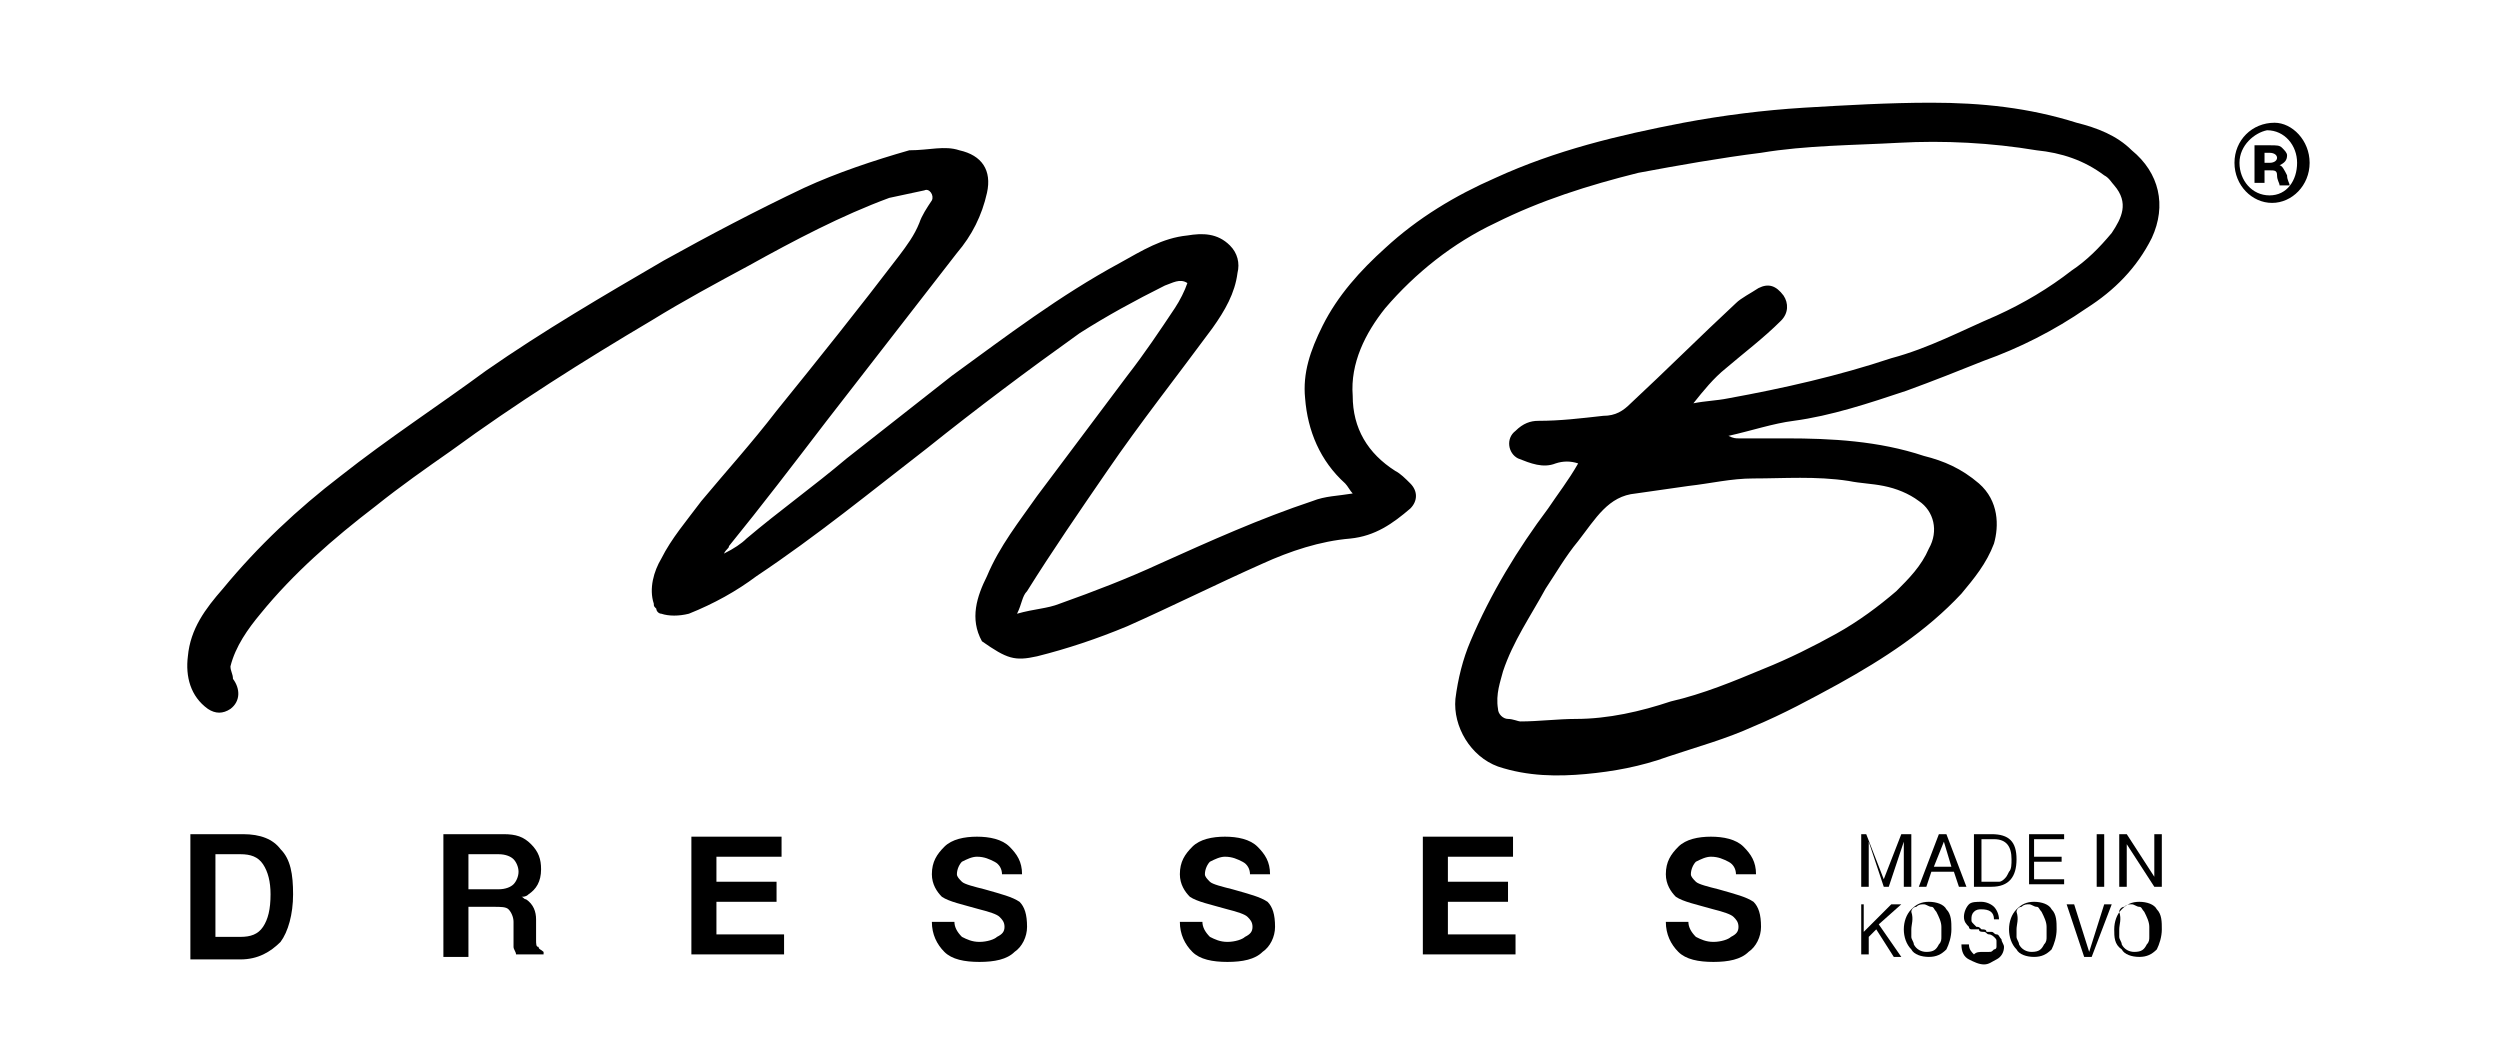 <?xml version="1.0" encoding="UTF-8"?>
<!-- Generator: Adobe Illustrator 27.0.0, SVG Export Plug-In . SVG Version: 6.00 Build 0)  -->
<svg xmlns="http://www.w3.org/2000/svg" xmlns:xlink="http://www.w3.org/1999/xlink" version="1.1" id="Layer_1" x="0px" y="0px" viewBox="0 0 99.8 42.4" style="enable-background:new 0 0 99.8 42.4;" xml:space="preserve">
<g>
	<path d="M39.2,25.6c-0.5-0.9-0.2-1.8,0.2-2.6c0.5-1.2,1.3-2.2,2-3.2c1.2-1.6,2.4-3.2,3.6-4.8c0.7-0.9,1.3-1.8,1.9-2.7   c0.2-0.3,0.4-0.7,0.5-1c-0.3-0.2-0.6,0-0.9,0.1c-1.2,0.6-2.3,1.2-3.4,1.9c-2.1,1.5-4.1,3-6.1,4.6c-2.2,1.7-4.4,3.5-6.8,5.1   c-0.8,0.6-1.7,1.1-2.7,1.5c-0.4,0.1-0.8,0.1-1.1,0c-0.1,0-0.2-0.1-0.2-0.2c-0.1-0.1-0.1-0.1-0.1-0.2c-0.2-0.6,0-1.3,0.3-1.8   c0.4-0.8,1-1.5,1.6-2.3c1-1.2,2-2.3,3-3.6c1.7-2.1,3.3-4.1,4.9-6.2c0.3-0.4,0.6-0.8,0.8-1.3c0.1-0.3,0.3-0.6,0.5-0.9   c0.1-0.2-0.1-0.5-0.3-0.4c-0.5,0.1-0.9,0.2-1.4,0.3c-1.9,0.7-3.8,1.7-5.6,2.7c-1.3,0.7-2.6,1.4-3.9,2.2c-2.7,1.6-5.4,3.3-8,5.2   c-1,0.7-2,1.4-3,2.2c-1.7,1.3-3.3,2.7-4.6,4.3c-0.5,0.6-1,1.3-1.2,2.1c0,0.2,0.1,0.3,0.1,0.5c0.3,0.4,0.3,0.9-0.1,1.2c0,0,0,0,0,0   c-0.3,0.2-0.6,0.2-0.9,0c-0.7-0.5-0.9-1.3-0.8-2.1c0.1-1.1,0.7-1.9,1.4-2.7c1.4-1.7,3-3.2,4.7-4.5c1.9-1.5,3.9-2.8,5.8-4.2   c2.3-1.6,4.7-3,7.1-4.4c1.8-1,3.7-2,5.6-2.9c1.3-0.6,2.8-1.1,4.2-1.5C37.1,6,37.7,5.8,38.3,6c0.9,0.2,1.3,0.8,1.1,1.7   c-0.2,0.9-0.6,1.7-1.2,2.4c-1.7,2.2-3.5,4.5-5.2,6.7c-1.3,1.7-2.6,3.4-3.9,5c0,0.1-0.1,0.1-0.2,0.3c0.4-0.2,0.7-0.4,0.9-0.6   c1.3-1.1,2.7-2.1,4-3.2c1.4-1.1,2.8-2.2,4.2-3.3c2.2-1.6,4.3-3.2,6.7-4.5c0.9-0.5,1.7-1,2.7-1.1c0.6-0.1,1.2-0.1,1.7,0.4   c0.3,0.3,0.4,0.7,0.3,1.1c-0.1,0.8-0.5,1.5-1,2.2c-1.4,1.9-2.9,3.8-4.2,5.7C43.1,20.4,42,22,41,23.6c-0.2,0.2-0.2,0.5-0.4,0.9   c0.7-0.2,1.2-0.2,1.7-0.4c1.4-0.5,2.7-1,4-1.6c2-0.9,4-1.8,6.1-2.5c0.5-0.2,1-0.2,1.6-0.3c-0.1-0.1-0.2-0.3-0.3-0.4   c-1-0.9-1.5-2.1-1.6-3.4c-0.1-1,0.2-1.9,0.7-2.9c0.6-1.2,1.5-2.2,2.5-3.1c1.3-1.2,2.8-2.1,4.4-2.8c2.4-1.1,4.9-1.7,7.5-2.2   c1.6-0.3,3.2-0.5,4.8-0.6c1.7-0.1,3.4-0.2,5.1-0.2c2,0,3.9,0.2,5.8,0.8c0.8,0.2,1.6,0.5,2.2,1.1c1.1,0.9,1.4,2.2,0.8,3.5   c-0.6,1.2-1.5,2.1-2.6,2.8c-1.3,0.9-2.7,1.6-4.1,2.1c-1,0.4-2,0.8-3.1,1.2c-1.5,0.5-3,1-4.5,1.2c-0.8,0.1-1.7,0.4-2.6,0.6   c0.2,0.1,0.3,0.1,0.4,0.1c0.6,0,1.3,0,1.9,0c1.8,0,3.7,0.1,5.5,0.7c0.8,0.2,1.5,0.5,2.2,1.1c0.8,0.7,0.8,1.7,0.6,2.4   c-0.3,0.8-0.8,1.4-1.3,2c-1.4,1.5-3.1,2.6-4.9,3.6c-1.1,0.6-2.2,1.2-3.4,1.7c-1.1,0.5-2.2,0.8-3.4,1.2c-1.1,0.4-2.2,0.6-3.3,0.7   C62.2,31,61,31,59.8,30.6c-1.1-0.4-1.8-1.6-1.7-2.7c0.1-0.8,0.3-1.6,0.6-2.3c0.8-1.9,1.9-3.7,3.1-5.3c0.4-0.6,0.8-1.1,1.2-1.8   c-0.3-0.1-0.6-0.1-0.9,0c-0.5,0.2-1,0-1.5-0.2c-0.4-0.2-0.5-0.8-0.1-1.1c0.3-0.3,0.6-0.4,0.9-0.4c0.9,0,1.7-0.1,2.6-0.2   c0.5,0,0.8-0.2,1.1-0.5c1.4-1.3,2.8-2.7,4.2-4c0.2-0.2,0.6-0.4,0.9-0.6c0.4-0.2,0.7-0.1,1,0.3c0.2,0.3,0.2,0.7-0.1,1   c-0.7,0.7-1.5,1.3-2.2,1.9c-0.5,0.4-0.9,0.9-1.3,1.4c0.5-0.1,0.9-0.1,1.4-0.2c2.2-0.4,4.4-0.9,6.5-1.6c1.5-0.4,2.8-1.1,4.2-1.7   c1.1-0.5,2.1-1.1,3-1.8c0.6-0.4,1.1-0.9,1.6-1.5c0.4-0.6,0.7-1.2,0.1-1.9c-0.1-0.1-0.2-0.3-0.4-0.4c-0.8-0.6-1.7-0.9-2.7-1   c-1.8-0.3-3.7-0.4-5.5-0.3c-1.8,0.1-3.7,0.1-5.5,0.4c-1.6,0.2-3.3,0.5-4.9,0.8c-2,0.5-3.9,1.1-5.7,2c-1.7,0.8-3.2,2-4.4,3.4   c-0.8,1-1.4,2.2-1.3,3.5c0,1.3,0.6,2.3,1.7,3c0.2,0.1,0.4,0.3,0.6,0.5c0.3,0.3,0.3,0.7,0,1c-0.7,0.6-1.4,1.1-2.4,1.2   c-1.2,0.1-2.4,0.5-3.5,1c-1.8,0.8-3.6,1.7-5.4,2.5c-1.2,0.5-2.4,0.9-3.6,1.2C40.5,26.4,40.2,26.3,39.2,25.6z M59.8,28.3   c0,0.2,0.2,0.4,0.4,0.4c0.2,0,0.4,0.1,0.5,0.1c0.7,0,1.5-0.1,2.2-0.1c1.3,0,2.6-0.3,3.8-0.7c1.3-0.3,2.5-0.8,3.7-1.3   c1-0.4,2-0.9,2.9-1.4c0.9-0.5,1.7-1.1,2.4-1.7c0.5-0.5,1-1,1.3-1.7c0.4-0.7,0.2-1.5-0.4-1.9c-0.4-0.3-0.9-0.5-1.4-0.6   c-0.5-0.1-0.9-0.1-1.4-0.2c-1.3-0.2-2.6-0.1-3.8-0.1c-0.9,0-1.7,0.2-2.6,0.3c-0.7,0.1-1.4,0.2-2.1,0.3c-1.1,0.1-1.6,1-2.3,1.9   c-0.5,0.6-0.9,1.3-1.3,1.9c-0.6,1.1-1.3,2.1-1.7,3.3C59.9,27.2,59.7,27.7,59.8,28.3z"></path>
	<g>
		<path d="M92.2,6.5c0,0.9-0.7,1.6-1.5,1.6s-1.5-0.7-1.5-1.6c0-0.9,0.7-1.6,1.6-1.6C91.5,4.9,92.2,5.6,92.2,6.5z M89.4,6.5    c0,0.7,0.5,1.3,1.2,1.3c0.7,0,1.1-0.6,1.1-1.3c0-0.7-0.5-1.3-1.2-1.3C90,5.3,89.4,5.8,89.4,6.5z M90.4,7.3H90V5.8    c0.1,0,0.3,0,0.6,0c0.3,0,0.4,0,0.5,0.1c0.1,0.1,0.2,0.2,0.2,0.3c0,0.2-0.1,0.3-0.3,0.4v0c0.1,0,0.2,0.2,0.3,0.4    c0,0.2,0.1,0.3,0.1,0.4H91c0-0.1-0.1-0.2-0.1-0.4c0-0.2-0.1-0.2-0.3-0.2h-0.2V7.3z M90.4,6.5h0.2c0.2,0,0.3-0.1,0.3-0.2    c0-0.1-0.1-0.2-0.3-0.2c-0.1,0-0.2,0-0.2,0V6.5z"></path>
	</g>
	<path d="M7.6,33.3h0.5h1.6c0.7,0,1.2,0.2,1.5,0.6c0.4,0.4,0.5,1,0.5,1.8c0,0.8-0.2,1.5-0.5,1.9c-0.4,0.4-0.9,0.7-1.6,0.7H8.2H7.6   V33.3z M8.7,37.4h0.9c0.4,0,0.7-0.1,0.9-0.4c0.2-0.3,0.3-0.7,0.3-1.3c0-0.5-0.1-0.9-0.3-1.2c-0.2-0.3-0.5-0.4-0.9-0.4h-1V37.4z"></path>
	<path d="M17.6,33.3h0.5h2c0.5,0,0.8,0.1,1.1,0.4c0.3,0.3,0.4,0.6,0.4,1c0,0.5-0.2,0.8-0.5,1c-0.1,0.1-0.2,0.1-0.3,0.1   c0.1,0,0.1,0.1,0.2,0.1c0.3,0.2,0.4,0.5,0.4,0.8l0,0.8c0,0.2,0,0.3,0.1,0.3c0,0.1,0.1,0.1,0.2,0.2v0.1h-1.1c0-0.1-0.1-0.2-0.1-0.3   s0-0.4,0-0.5l0-0.5c0-0.2-0.1-0.4-0.2-0.5c-0.1-0.1-0.3-0.1-0.6-0.1h-1v2h-0.5h-0.5V33.3z M18.7,35.5h1.2c0.3,0,0.5-0.1,0.6-0.2   c0.1-0.1,0.2-0.3,0.2-0.5c0-0.2-0.1-0.4-0.2-0.5c-0.1-0.1-0.3-0.2-0.6-0.2h-1.2V35.5z"></path>
	<path d="M27.6,38.3v-4.9h3.6v0.4v0.4h-2.6v1H31v0.4v0.4h-2.4v1.3h2.7v0.4v0.4H27.6z"></path>
	<path d="M40,34.9c0-0.2-0.1-0.4-0.3-0.5c-0.2-0.1-0.4-0.2-0.7-0.2c-0.2,0-0.4,0.1-0.6,0.2c-0.1,0.1-0.2,0.3-0.2,0.5   c0,0.1,0.1,0.2,0.2,0.3c0.1,0.1,0.5,0.2,0.9,0.3c0.7,0.2,1.1,0.3,1.4,0.5c0.2,0.2,0.3,0.5,0.3,1c0,0.4-0.2,0.8-0.5,1   c-0.3,0.3-0.8,0.4-1.4,0.4c-0.6,0-1.1-0.1-1.4-0.4c-0.3-0.3-0.5-0.7-0.5-1.2h0.9c0,0.2,0.1,0.4,0.3,0.6c0.2,0.1,0.4,0.2,0.7,0.2   c0.3,0,0.6-0.1,0.7-0.2c0.2-0.1,0.3-0.2,0.3-0.4c0-0.2-0.1-0.3-0.2-0.4c-0.1-0.1-0.4-0.2-0.8-0.3c-0.7-0.2-1.2-0.3-1.5-0.5   c-0.2-0.2-0.4-0.5-0.4-0.9c0-0.5,0.2-0.8,0.5-1.1c0.3-0.3,0.8-0.4,1.3-0.4c0.5,0,1,0.1,1.3,0.4c0.3,0.3,0.5,0.6,0.5,1.1H40z"></path>
	<path d="M49.9,34.9c0-0.2-0.1-0.4-0.3-0.5c-0.2-0.1-0.4-0.2-0.7-0.2c-0.2,0-0.4,0.1-0.6,0.2c-0.1,0.1-0.2,0.3-0.2,0.5   c0,0.1,0.1,0.2,0.2,0.3c0.1,0.1,0.5,0.2,0.9,0.3c0.7,0.2,1.1,0.3,1.4,0.5c0.2,0.2,0.3,0.5,0.3,1c0,0.4-0.2,0.8-0.5,1   c-0.3,0.3-0.8,0.4-1.4,0.4c-0.6,0-1.1-0.1-1.4-0.4c-0.3-0.3-0.5-0.7-0.5-1.2H48c0,0.2,0.1,0.4,0.3,0.6c0.2,0.1,0.4,0.2,0.7,0.2   c0.3,0,0.6-0.1,0.7-0.2c0.2-0.1,0.3-0.2,0.3-0.4c0-0.2-0.1-0.3-0.2-0.4c-0.1-0.1-0.4-0.2-0.8-0.3c-0.7-0.2-1.2-0.3-1.5-0.5   c-0.2-0.2-0.4-0.5-0.4-0.9c0-0.5,0.2-0.8,0.5-1.1c0.3-0.3,0.8-0.4,1.3-0.4c0.5,0,1,0.1,1.3,0.4c0.3,0.3,0.5,0.6,0.5,1.1H49.9z"></path>
	<path d="M56.8,38.3v-4.9h3.6v0.4v0.4h-2.6v1h2.4v0.4v0.4h-2.4v1.3h2.7v0.4v0.4H56.8z"></path>
	<path d="M69.3,34.9c0-0.2-0.1-0.4-0.3-0.5c-0.2-0.1-0.4-0.2-0.7-0.2c-0.2,0-0.4,0.1-0.6,0.2c-0.1,0.1-0.2,0.3-0.2,0.5   c0,0.1,0.1,0.2,0.2,0.3c0.1,0.1,0.5,0.2,0.9,0.3c0.7,0.2,1.1,0.3,1.4,0.5c0.2,0.2,0.3,0.5,0.3,1c0,0.4-0.2,0.8-0.5,1   c-0.3,0.3-0.8,0.4-1.4,0.4c-0.6,0-1.1-0.1-1.4-0.4c-0.3-0.3-0.5-0.7-0.5-1.2h0.9c0,0.2,0.1,0.4,0.3,0.6c0.2,0.1,0.4,0.2,0.7,0.2   c0.3,0,0.6-0.1,0.7-0.2c0.2-0.1,0.3-0.2,0.3-0.4c0-0.2-0.1-0.3-0.2-0.4c-0.1-0.1-0.4-0.2-0.8-0.3c-0.7-0.2-1.2-0.3-1.5-0.5   c-0.2-0.2-0.4-0.5-0.4-0.9c0-0.5,0.2-0.8,0.5-1.1c0.3-0.3,0.8-0.4,1.3-0.4c0.5,0,1,0.1,1.3,0.4c0.3,0.3,0.5,0.6,0.5,1.1H69.3z"></path>
	<g>
		<path d="M74.1,33.3h0.4l0.7,1.8l0.7-1.8h0.4v2.1H76v-1.8h0l-0.6,1.8h-0.2l-0.6-1.8h0v1.8h-0.3V33.3z"></path>
		<path d="M77.4,33.3h0.3l0.8,2.1h-0.3L78,34.8h-0.9l-0.2,0.6h-0.3L77.4,33.3z M77.2,34.6h0.7l-0.3-1h0L77.2,34.6z"></path>
		<path d="M78.8,33.3h0.7c0.7,0,1,0.3,1,1c0,0.7-0.3,1.1-1,1.1h-0.7V33.3z M79.1,35.2h0.5c0.1,0,0.1,0,0.2,0c0.1,0,0.2-0.1,0.2-0.1    c0.1-0.1,0.1-0.1,0.2-0.3c0.1-0.1,0.1-0.3,0.1-0.5c0-0.5-0.2-0.8-0.7-0.8h-0.5V35.2z"></path>
		<path d="M81,33.3h1.4v0.2h-1.2v0.7h1.1v0.2h-1.1v0.7h1.2v0.2H81V33.3z"></path>
		<path d="M83.7,33.3H84v2.1h-0.3V33.3z"></path>
		<path d="M84.6,33.3h0.3l1.1,1.7h0v-1.7h0.3v2.1h-0.3l-1.1-1.7h0v1.7h-0.3V33.3z"></path>
		<path d="M74.1,36.1h0.3v1.1l1.1-1.1h0.4L75,36.9l0.9,1.3h-0.3l-0.7-1.1l-0.3,0.3v0.7h-0.3V36.1z"></path>
		<path d="M76,37.1c0-0.3,0.1-0.6,0.3-0.8c0.2-0.2,0.4-0.3,0.7-0.3c0.3,0,0.6,0.1,0.7,0.3c0.2,0.2,0.2,0.5,0.2,0.8    c0,0.3-0.1,0.6-0.2,0.8c-0.2,0.2-0.4,0.3-0.7,0.3c-0.3,0-0.6-0.1-0.7-0.3C76.1,37.7,76,37.4,76,37.1z M76.3,37.1    c0,0.1,0,0.2,0,0.3c0,0.1,0.1,0.2,0.1,0.3c0.1,0.2,0.3,0.3,0.5,0.3c0.3,0,0.4-0.1,0.5-0.3c0.1-0.1,0.1-0.2,0.1-0.3    c0-0.1,0-0.1,0-0.2c0-0.1,0-0.1,0-0.2c0-0.2-0.1-0.4-0.2-0.6c-0.1-0.1-0.1-0.2-0.2-0.2c-0.1,0-0.2-0.1-0.3-0.1    c-0.1,0-0.2,0-0.3,0.1c-0.1,0-0.2,0.1-0.2,0.2C76.4,36.7,76.3,36.9,76.3,37.1z"></path>
		<path d="M79.6,36.7c0-0.3-0.2-0.4-0.5-0.4c-0.1,0-0.2,0-0.3,0.1c-0.1,0.1-0.1,0.2-0.1,0.3c0,0.1,0,0.1,0.1,0.2    c0,0,0.1,0.1,0.1,0.1c0.1,0,0.1,0,0.2,0.1c0.1,0,0.2,0,0.2,0.1c0,0,0.1,0,0.1,0c0,0,0.1,0,0.1,0c0.1,0,0.1,0.1,0.2,0.1    c0.1,0,0.1,0.1,0.2,0.2c0,0.1,0.1,0.2,0.1,0.3c0,0.2-0.1,0.4-0.3,0.5c-0.2,0.1-0.3,0.2-0.5,0.2c-0.2,0-0.4-0.1-0.6-0.2    c-0.2-0.1-0.3-0.3-0.3-0.6h0.3c0,0.2,0.1,0.3,0.2,0.4C78.9,38,79,38,79.2,38c0.1,0,0.1,0,0.2,0c0.1,0,0.1,0,0.2-0.1    c0.1,0,0.1-0.1,0.1-0.1c0-0.1,0-0.1,0-0.2c0-0.1,0-0.1-0.1-0.2c0,0-0.1-0.1-0.2-0.1c-0.1,0-0.1-0.1-0.2-0.1c-0.1,0-0.2,0-0.2-0.1    c0,0-0.1,0-0.1,0c0,0-0.1,0-0.1,0c0,0-0.1,0-0.1,0c0,0-0.1,0-0.1-0.1c-0.1-0.1-0.2-0.2-0.2-0.4c0-0.2,0.1-0.4,0.2-0.5    c0.1-0.1,0.3-0.1,0.5-0.1c0.2,0,0.4,0.1,0.5,0.2c0.1,0.1,0.2,0.3,0.2,0.5H79.6z"></path>
		<path d="M80.2,37.1c0-0.3,0.1-0.6,0.3-0.8c0.2-0.2,0.4-0.3,0.7-0.3c0.3,0,0.6,0.1,0.7,0.3c0.2,0.2,0.2,0.5,0.2,0.8    c0,0.3-0.1,0.6-0.2,0.8c-0.2,0.2-0.4,0.3-0.7,0.3c-0.3,0-0.6-0.1-0.7-0.3C80.3,37.7,80.2,37.4,80.2,37.1z M80.5,37.1    c0,0.1,0,0.2,0,0.3c0,0.1,0.1,0.2,0.1,0.3c0.1,0.2,0.3,0.3,0.5,0.3c0.3,0,0.4-0.1,0.5-0.3c0.1-0.1,0.1-0.2,0.1-0.3    c0-0.1,0-0.1,0-0.2c0-0.1,0-0.1,0-0.2c0-0.2-0.1-0.4-0.2-0.6c-0.1-0.1-0.1-0.2-0.2-0.2c-0.1,0-0.2-0.1-0.3-0.1    c-0.1,0-0.2,0-0.3,0.1c-0.1,0-0.2,0.1-0.2,0.2C80.6,36.7,80.5,36.9,80.5,37.1z"></path>
		<path d="M83.5,38.2h-0.3l-0.7-2.1h0.3l0.6,1.9h0l0.6-1.9h0.3L83.5,38.2z"></path>
		<path d="M84.4,37.1c0-0.3,0.1-0.6,0.3-0.8c0.2-0.2,0.4-0.3,0.7-0.3c0.3,0,0.6,0.1,0.7,0.3c0.2,0.2,0.2,0.5,0.2,0.8    c0,0.3-0.1,0.6-0.2,0.8c-0.2,0.2-0.4,0.3-0.7,0.3c-0.3,0-0.6-0.1-0.7-0.3C84.4,37.7,84.4,37.4,84.4,37.1z M84.6,37.1    c0,0.1,0,0.2,0,0.3c0,0.1,0.1,0.2,0.1,0.3c0.1,0.2,0.3,0.3,0.5,0.3c0.3,0,0.4-0.1,0.5-0.3c0.1-0.1,0.1-0.2,0.1-0.3    c0-0.1,0-0.1,0-0.2c0-0.1,0-0.1,0-0.2c0-0.2-0.1-0.4-0.2-0.6c-0.1-0.1-0.1-0.2-0.2-0.2c-0.1,0-0.2-0.1-0.3-0.1    c-0.1,0-0.2,0-0.3,0.1c-0.1,0-0.2,0.1-0.2,0.2C84.7,36.7,84.6,36.9,84.6,37.1z"></path>
	</g>
</g>
</svg>
